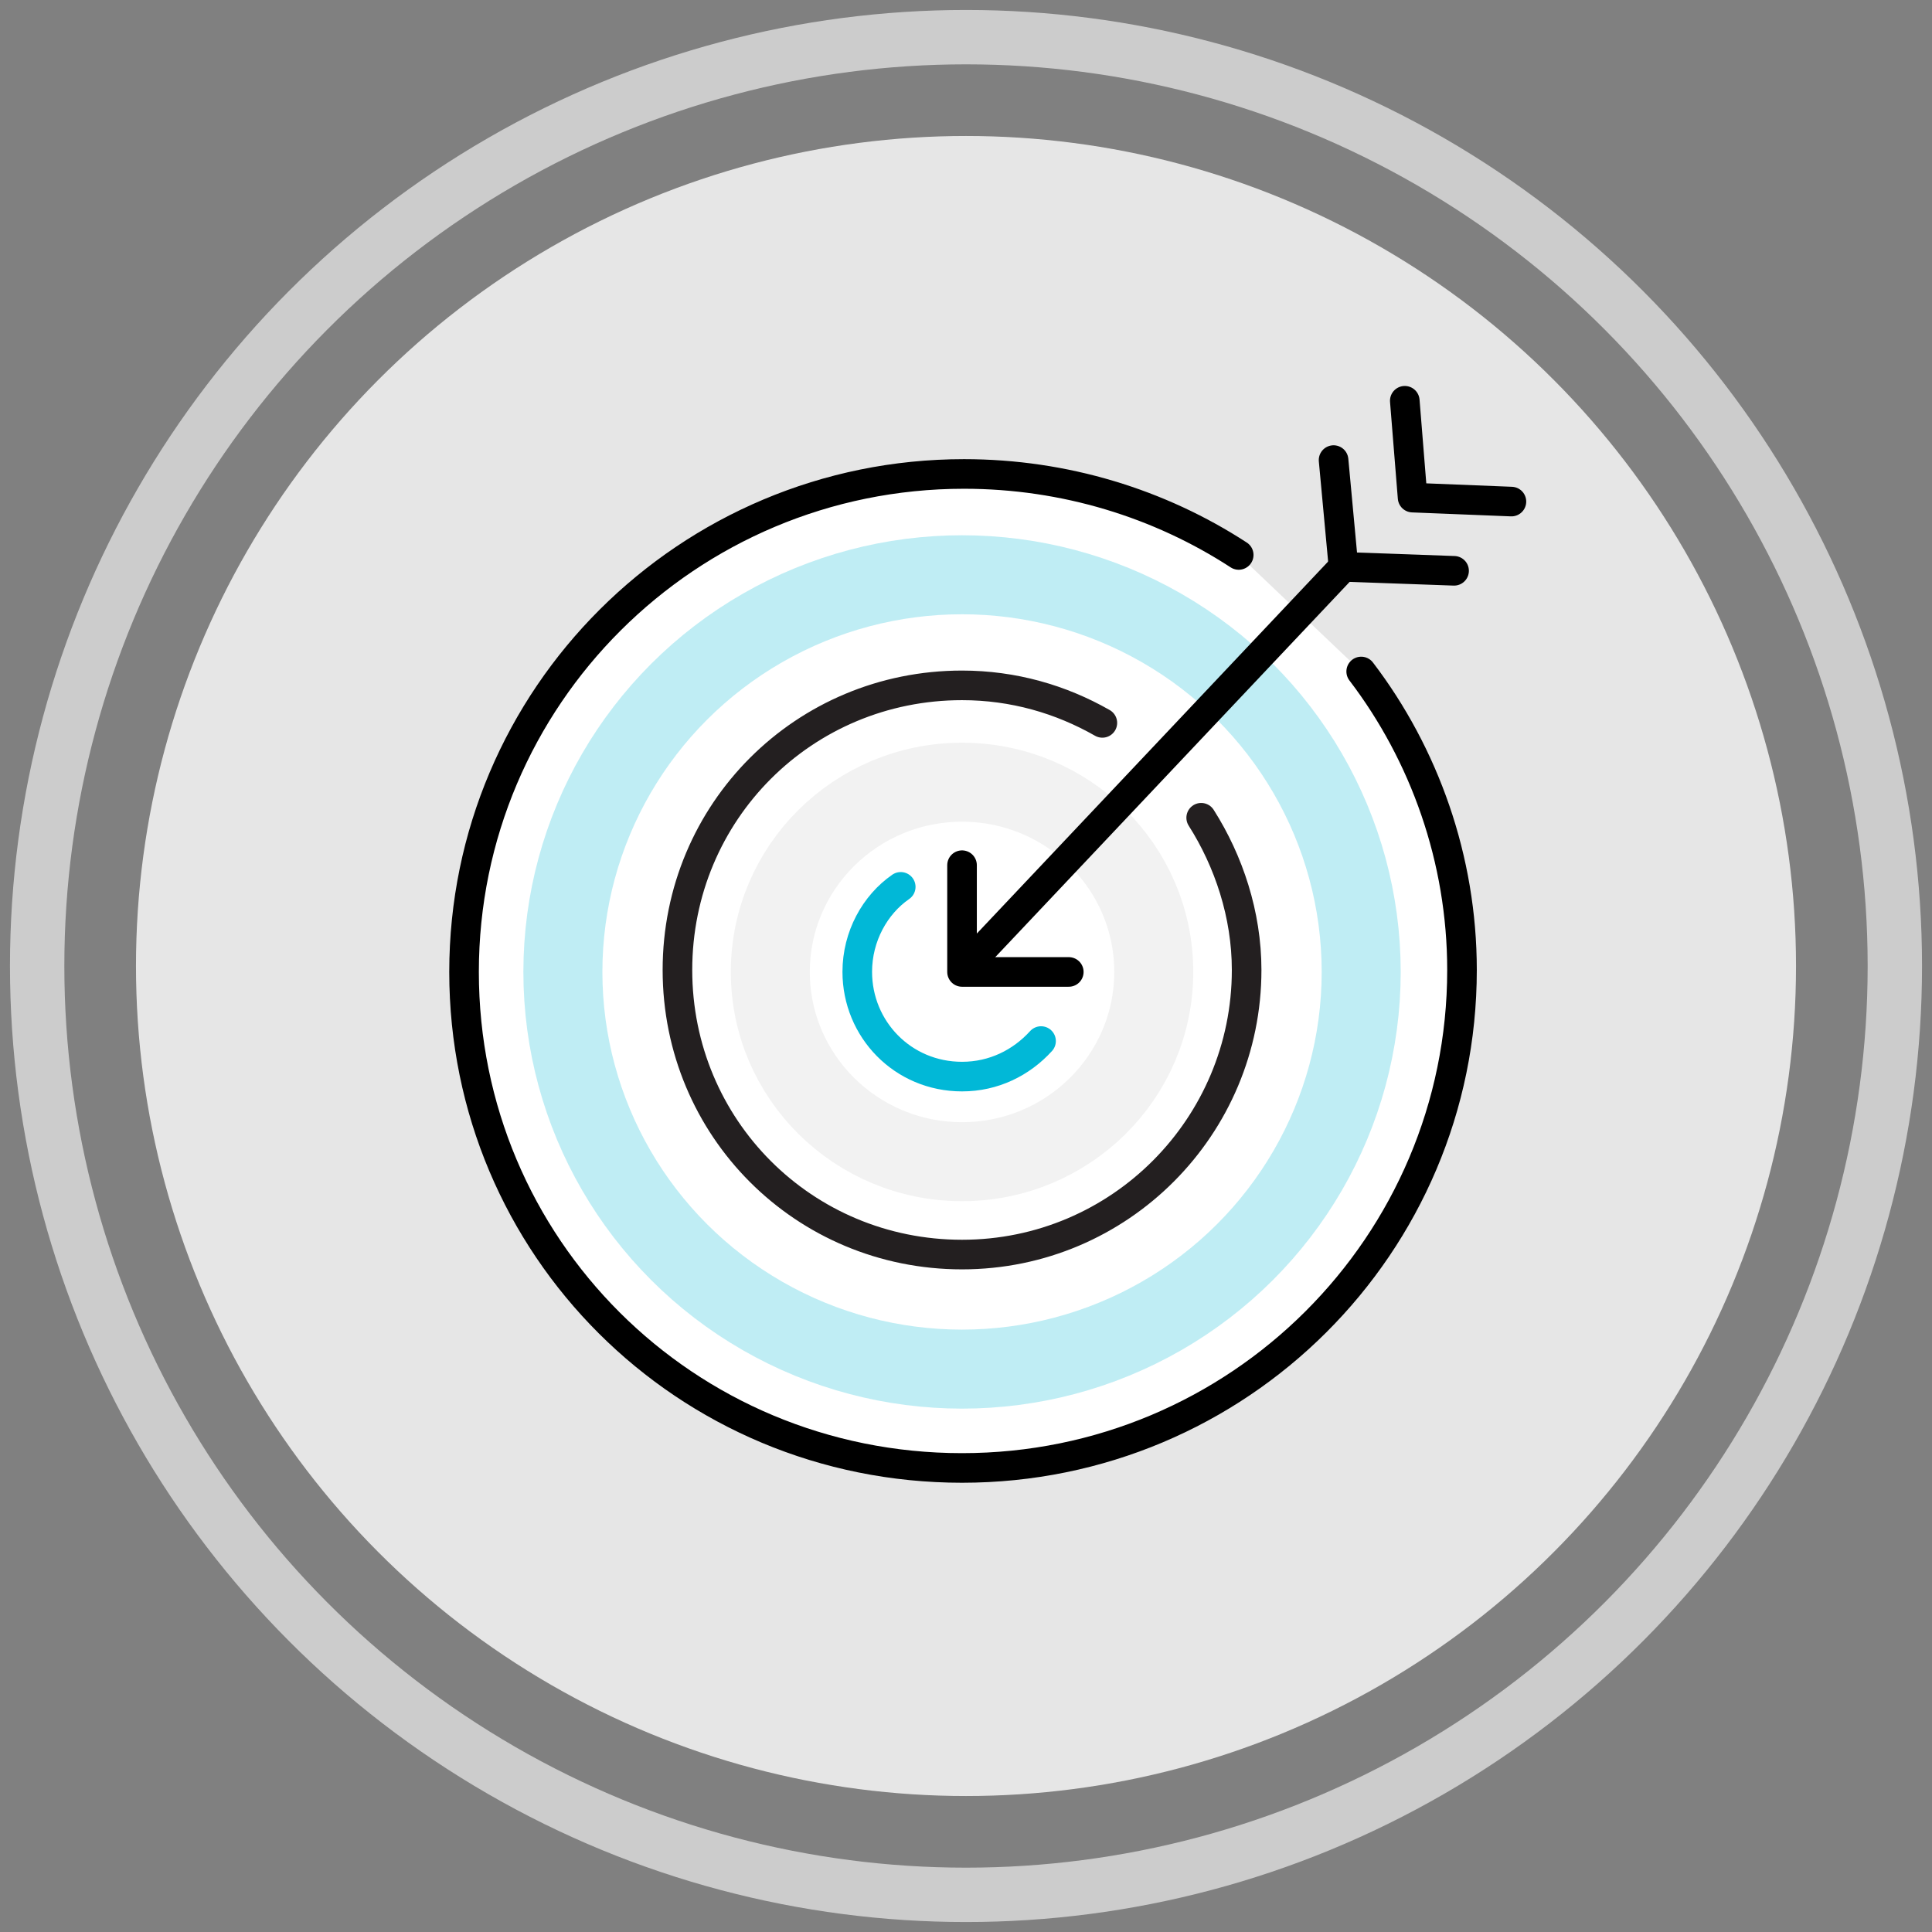 <?xml version="1.0" encoding="UTF-8"?><svg id="Accuracy" xmlns="http://www.w3.org/2000/svg" viewBox="0 0 156 156"><rect x="0" y="0" width="156" height="156" fill="#808080" stroke="none"/><defs><style>.cls-1,.cls-2{fill:#fff;}.cls-3{stroke-linejoin:round;}.cls-3,.cls-4,.cls-5,.cls-6,.cls-7,.cls-8{fill:none;}.cls-3,.cls-4,.cls-5,.cls-6,.cls-7,.cls-2{stroke-linecap:round;}.cls-3,.cls-5,.cls-7,.cls-2{stroke-width:2.39px;}.cls-3,.cls-2{stroke:#000;}.cls-4{isolation:isolate;opacity:.25;}.cls-4,.cls-5{stroke:#01b8d7;}.cls-4,.cls-5,.cls-6,.cls-7,.cls-8,.cls-2{stroke-miterlimit:10;}.cls-4,.cls-6{stroke-width:6.38px;}.cls-6{stroke:#f2f2f2;}.cls-9{fill:#e6e6e6;}.cls-7{stroke:#231f20;}.cls-8{stroke:#ccc;stroke-width:4.39px;}</style></defs><g id="Layer_2"><circle class="cls-8" cx="78" cy="78" r="75"/><circle class="cls-9" cx="78" cy="78" r="67.02"/><path class="cls-2" d="M109.91,54.22c5.11,6.7,8.14,15.16,8.14,24.1,0,22.18-18.03,40.21-40.37,40.21s-40.21-17.87-40.21-40.05,18.03-40.21,40.37-40.21c8.14,0,15.8,2.39,22.18,6.54"/><ellipse class="cls-4" cx="77.68" cy="78.48" rx="32.23" ry="32.07"/><ellipse class="cls-6" cx="77.68" cy="78.48" rx="15.48" ry="15.32"/><circle class="cls-1" cx="77.67" cy="78.48" r="9.89"/><path class="cls-7" d="M96.99,66.03c2.23,3.51,3.67,7.82,3.67,12.29,0,12.61-10.21,22.98-22.98,22.98s-22.98-10.21-22.98-22.98,10.21-22.98,22.98-22.98c4.15,0,7.98,1.12,11.33,3.03"/><path class="cls-5" d="M84.06,84.06c-1.6,1.76-3.83,2.87-6.38,2.87-4.79,0-8.46-3.83-8.46-8.46,0-2.87,1.44-5.43,3.51-6.86"/><polyline class="cls-3" points="107.68 37.15 108.48 45.77 117.41 46.09"/><polyline class="cls-3" points="113.43 32.36 114.06 40.18 122.04 40.5"/><polyline class="cls-3" points="77.68 69.86 77.68 78.48 86.3 78.48"/><line class="cls-3" x1="78.8" y1="77.2" x2="108.48" y2="45.77"/></g></svg>
